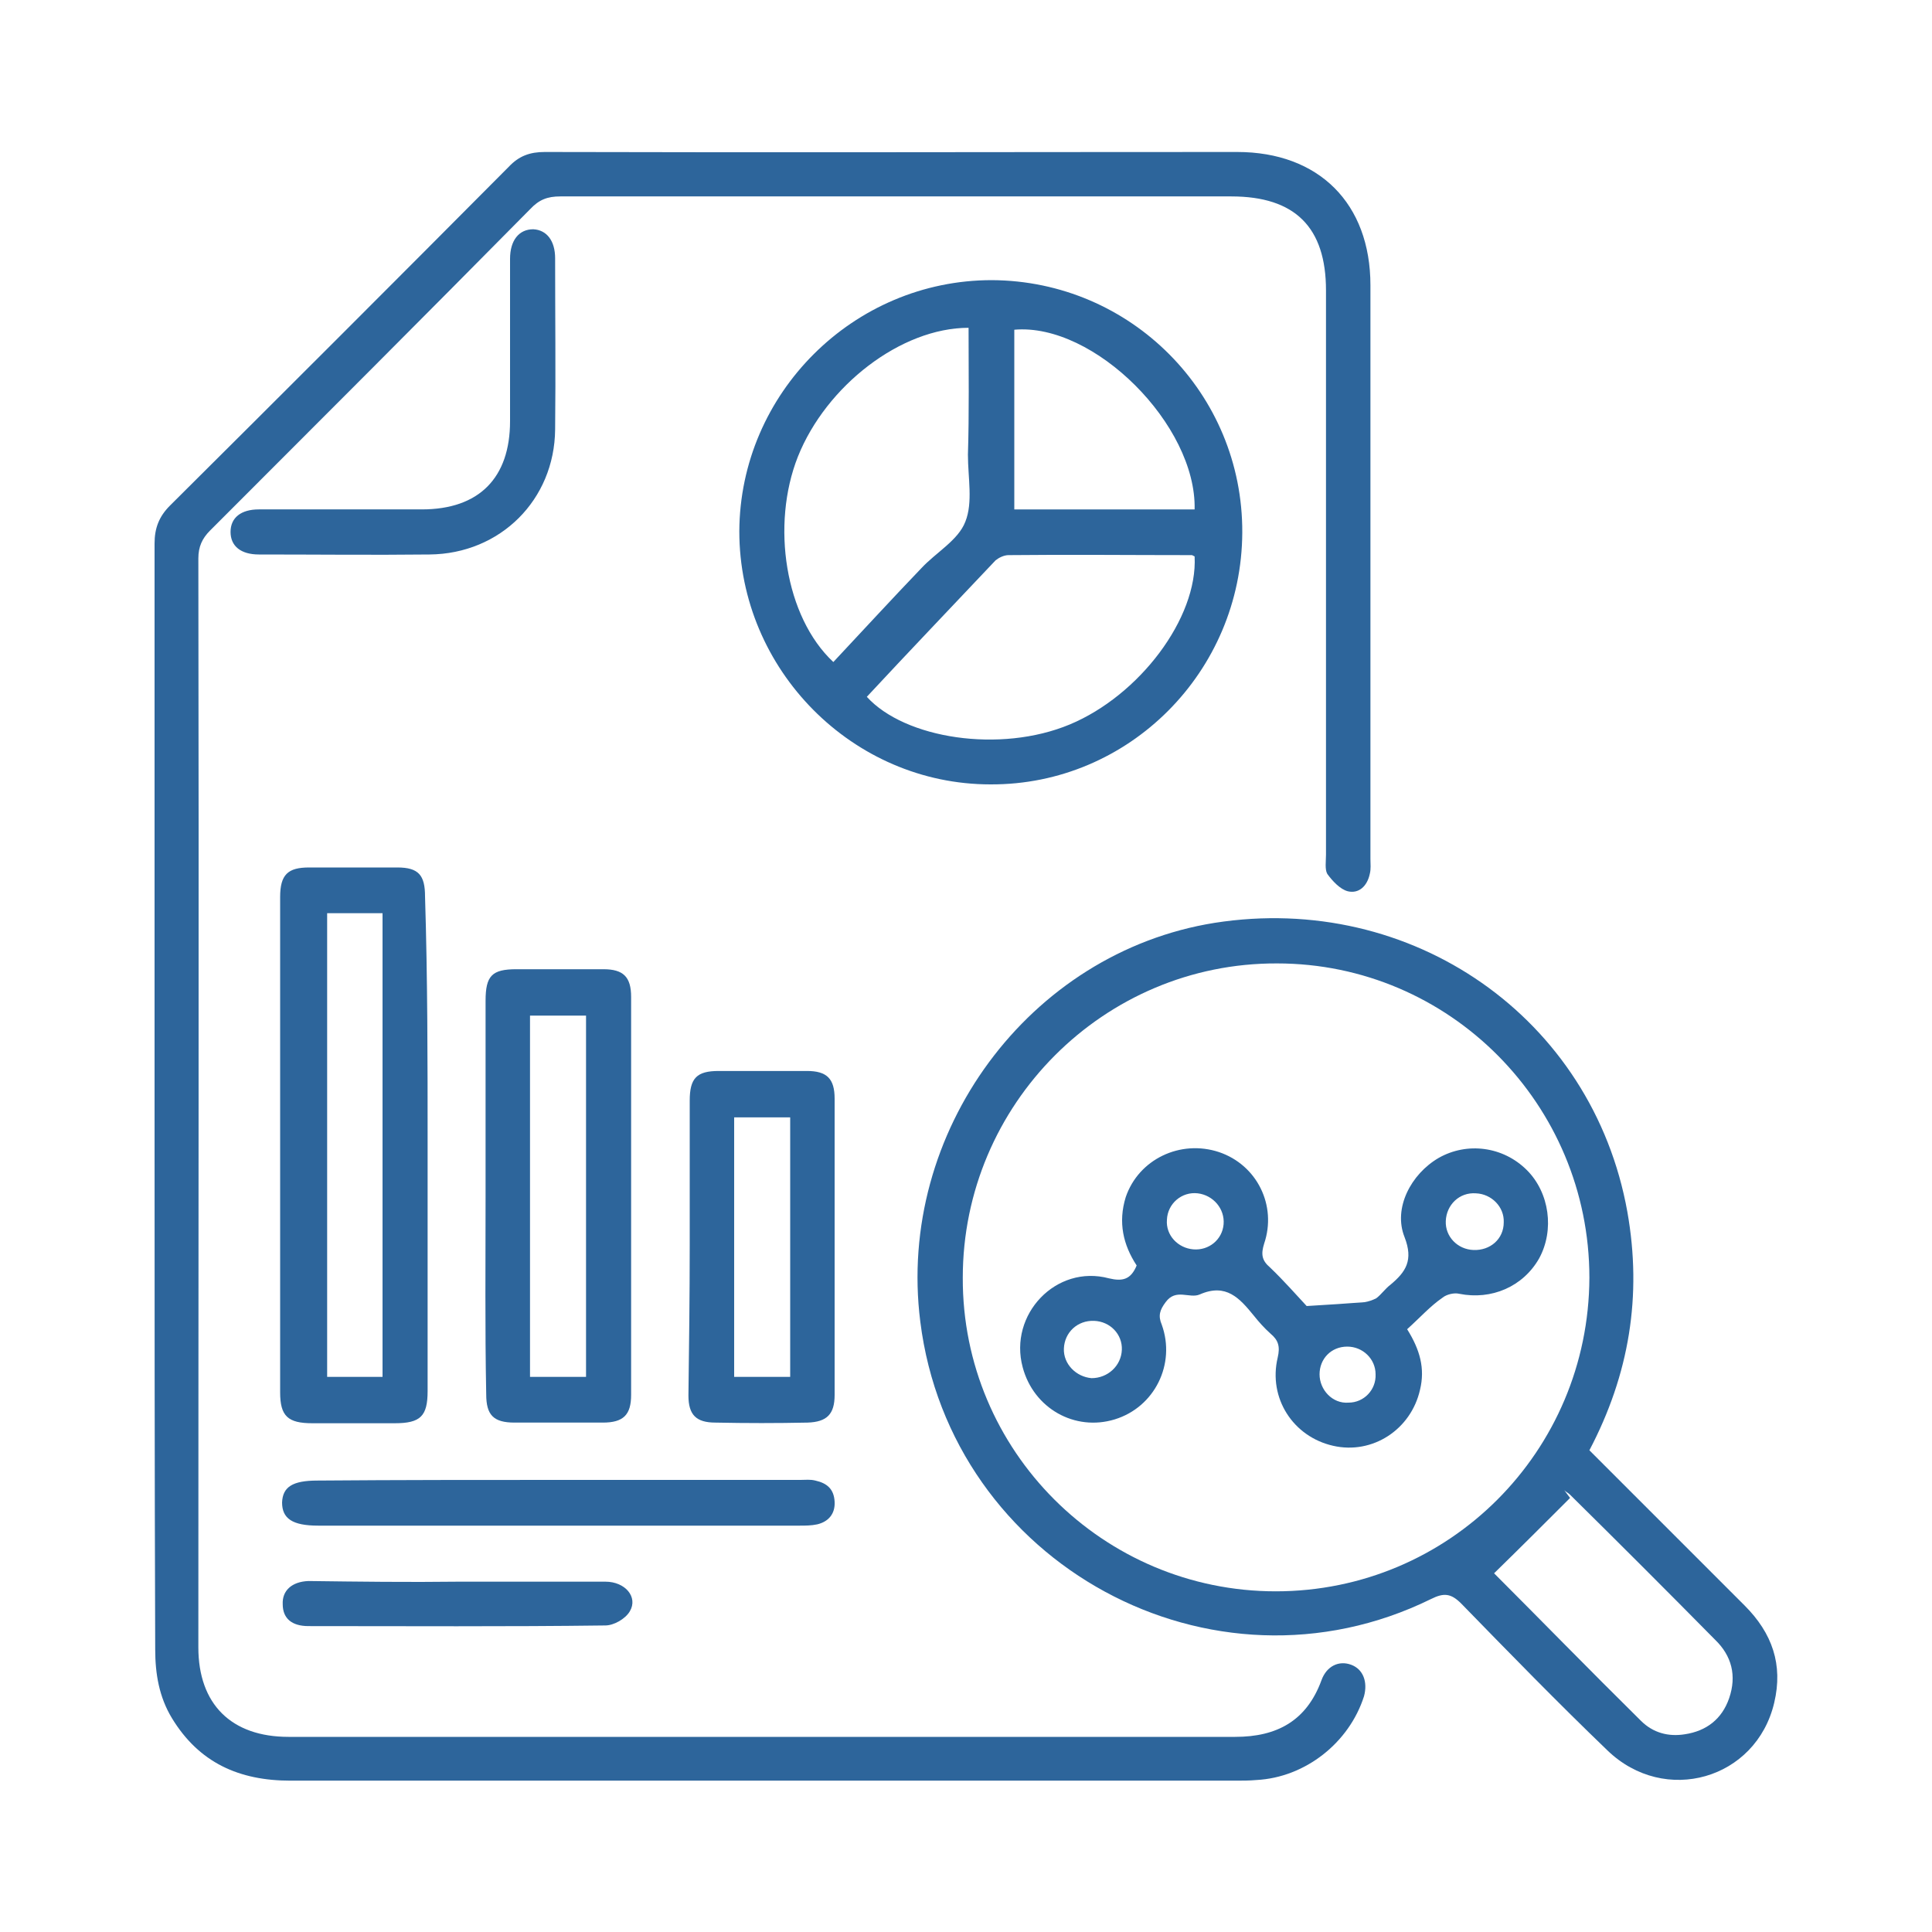 <svg xmlns="http://www.w3.org/2000/svg" xmlns:xlink="http://www.w3.org/1999/xlink" version="1.1" id="Layer_1" x="0px" y="0px" viewBox="0 0 300 300" style="enable-background:new 0 0 300 300;" xml:space="preserve"> <style type="text/css"> .st0{fill:#2D659B;} </style> <g> <g> <path class="st0" d="M24,170.8c0-28.8,0-57.5,0-86.4c0-2.4,0.7-4.2,2.4-5.9C43.9,61.1,61.5,43.5,79,25.9c1.6-1.7,3.3-2.3,5.6-2.3 c35.8,0.1,71.7,0,107.5,0c12.7,0,20.7,8,20.7,20.7c0,29.7,0,59.4,0,89.1c0,0.8,0.1,1.5-0.1,2.3c-0.4,1.9-1.7,3.1-3.4,2.7 c-1.2-0.3-2.4-1.6-3.2-2.7c-0.4-0.7-0.2-2-0.2-3c0-29.2,0-58.4,0-87.6c0-9.8-4.8-14.6-14.7-14.6c-34.8,0-69.5,0-104.2,0 c-2,0-3.3,0.5-4.7,2C65.8,49.2,49.2,65.8,32.6,82.4c-1.2,1.2-1.8,2.5-1.8,4.3c0.1,56.4,0,112.7,0,169.1c0,8.8,5.1,13.9,14,13.9 c49,0,98,0,147,0c6.5,0,11.1-2.5,13.4-8.8c0.8-2.2,2.7-3.1,4.6-2.4c1.9,0.7,2.6,2.7,2,4.9c-2.3,7.2-9.1,12.6-16.7,13 c-1.1,0.1-2.2,0.1-3.3,0.1c-48.9,0-97.9,0-146.7,0c-8,0-14.2-2.8-18.4-9.7c-2-3.3-2.6-6.9-2.6-10.7C24,227.6,24,199.2,24,170.8z"></path> <path class="st0" d="M246.8,225.2c8.2,8.2,16.1,16.1,24.1,24.1c4.3,4.3,6,9.2,4.6,15.1c-2.8,11.9-17,16-25.9,7.4 c-7.7-7.4-15.2-15.1-22.7-22.8c-1.6-1.6-2.7-1.7-4.7-0.7c-34,16.7-74.6-5.4-79.3-43.1c-3.7-29.4,16.9-57.3,45.7-61.9 c30.6-4.8,58.7,14.7,64.1,44.9C255,201.2,253,213.4,246.8,225.2z M198.1,247.1c26.9,0,48.6-21.7,48.7-48.7 c0-26.9-21.7-48.8-48.5-48.8c-26.9-0.1-48.8,21.9-48.8,48.8C149.4,225.3,171.3,247.1,198.1,247.1z M232,244.3 c7,7,14.8,15,22.8,22.9c1.9,1.9,4.3,2.5,6.8,2.1c3.4-0.5,5.8-2.4,6.9-5.6c1.2-3.5,0.4-6.6-2.2-9.1c-7.4-7.5-15-15.1-22.5-22.5 c-0.3-0.3-0.6-0.4-0.9-0.7c0.3,0.4,0.6,0.8,0.9,1.2C240,236.4,236.1,240.3,232,244.3z"></path> <path class="st0" d="M154,43.5c21.6,0.1,39,17.6,38.9,39.2c-0.1,21.6-17.6,39.2-39.1,39.1c-21.4,0-39-17.8-39-39.3 C114.9,61.1,132.5,43.5,154,43.5z M134.6,108.2c5.9,6.5,20.7,8.8,31.5,4.3C176.9,108,186,96,185.5,86.4c-0.2-0.1-0.4-0.2-0.4-0.2 c-9.5,0-19.1-0.1-28.5,0c-0.7,0-1.5,0.4-2,0.8C147.9,94.1,141.2,101.1,134.6,108.2z M150.4,50.9c-10.5,0-22.1,9-26.5,20 c-4.2,10.6-2,24.9,5.5,31.9c4.5-4.8,9-9.7,13.6-14.5c2.3-2.5,5.8-4.4,6.9-7.3c1.2-3,0.4-6.8,0.4-10.4 C150.5,64.2,150.4,57.5,150.4,50.9z M185.5,79.1c0.3-13.1-15.6-29-28-27.9c0,9.3,0,18.5,0,27.9C166.9,79.1,176.1,79.1,185.5,79.1z "></path> <path class="st0" d="M66.4,177.7c0,12.8,0,25.5,0,38.3c0,3.9-1.1,5-5.1,5c-4.3,0-8.5,0-12.8,0c-3.8,0-5-1.1-5-4.8 c0-25.6,0-51.2,0-76.9c0-3.5,1.2-4.6,4.5-4.6c4.6,0,9.1,0,13.7,0c3.3,0,4.3,1.2,4.3,4.5C66.4,152,66.4,164.9,66.4,177.7z M50.8,141.8c0,24,0,48,0,72c2.9,0,5.7,0,8.6,0c0-24,0-48,0-72C56.4,141.8,53.7,141.8,50.8,141.8z"></path> <path class="st0" d="M75.4,185.8c0-10.1,0-20.3,0-30.4c0-3.9,1-4.9,4.8-4.9c4.5,0,9,0,13.5,0c3.1,0,4.3,1.2,4.3,4.3 c0,20.6,0,41.2,0,61.8c0,3.1-1.2,4.3-4.4,4.3c-4.6,0-9.1,0-13.7,0c-3.3,0-4.4-1.2-4.4-4.4C75.3,206.2,75.4,196,75.4,185.8z M91,213.8c0-18.9,0-37.4,0-56.1c-3,0-5.9,0-8.7,0c0,18.8,0,37.4,0,56.1C85.4,213.8,88.1,213.8,91,213.8z"></path> <path class="st0" d="M107.1,193.4c0-7.5,0-15,0-22.5c0-3.5,1.1-4.6,4.5-4.6c4.6,0,9.1,0,13.7,0c3.1,0,4.3,1.2,4.3,4.3 c0,15.3,0,30.7,0,46c0,3-1.2,4.2-4.2,4.3c-4.8,0.1-9.5,0.1-14.3,0c-3,0-4.2-1.2-4.2-4.2C107,209,107.1,201.2,107.1,193.4z M122.7,213.8c0-13.6,0-26.9,0-40.3c-3,0-5.9,0-8.7,0c0,13.5,0,26.8,0,40.3C116.9,213.8,119.7,213.8,122.7,213.8z"></path> <path class="st0" d="M79.2,53.5c0-4.4,0-8.9,0-13.3c0-2.9,1.4-4.6,3.6-4.6c2.1,0.1,3.4,1.8,3.4,4.5c0,8.9,0.1,17.7,0,26.6 C86.1,77.6,77.7,86,66.7,86.1c-8.9,0.1-17.6,0-26.5,0c-2.8,0-4.4-1.3-4.4-3.5s1.6-3.5,4.4-3.5c8.4,0,16.8,0,25.3,0 c8.9,0,13.7-4.9,13.7-13.7C79.2,61.4,79.2,57.4,79.2,53.5z"></path> <path class="st0" d="M86.9,229.8c12.5,0,24.9,0,37.4,0c0.8,0,1.5-0.1,2.3,0.1c1.8,0.4,2.9,1.3,3,3.3c0.1,1.9-1,3.1-2.7,3.5 c-0.9,0.2-1.9,0.2-2.7,0.2c-24.9,0-49.9,0-74.8,0c-4,0-5.6-1.1-5.6-3.6c0.1-2.4,1.6-3.4,5.5-3.4C61.9,229.8,74.4,229.8,86.9,229.8 z"></path> <path class="st0" d="M71.3,245.6c7.5,0,15.1,0,22.7,0c3.1,0,5.1,2.4,3.8,4.6c-0.7,1.2-2.5,2.2-3.8,2.2 c-15.3,0.2-30.8,0.1-46.1,0.1c-2.6,0-4-1.2-4-3.4c-0.1-2.1,1.4-3.5,4-3.6C55.6,245.6,63.4,245.7,71.3,245.6L71.3,245.6z"></path> <path class="st0" d="M218.5,206.4c2,3.2,2.8,6.1,2,9.4c-1.4,6.2-7.4,10.1-13.5,8.7c-6.2-1.4-10.1-7.4-8.6-13.7 c0.4-1.7,0.1-2.7-1.1-3.7c-1-0.9-1.8-1.8-2.6-2.8c-2.2-2.7-4.3-5.1-8.4-3.3c-1.6,0.7-3.7-1-5.3,1.2c-0.9,1.2-1.2,2.1-0.6,3.5 c2.2,6.1-1.1,12.8-7.3,14.7c-6.2,1.9-12.6-1.7-14.3-8.1c-2.2-8.2,5.2-16,13.4-13.8c2.1,0.5,3.4,0.2,4.3-2 c-2.1-3.2-2.9-6.7-1.7-10.6c2-5.9,8.5-9,14.5-7c5.9,2,9,8.3,7,14.2c-0.5,1.6-0.4,2.6,0.9,3.7c2.2,2.1,4.2,4.4,5.7,6 c3.5-0.2,6.3-0.4,9-0.6c0.6-0.1,1.2-0.3,1.8-0.6c0.8-0.6,1.4-1.5,2.2-2.1c2.4-2,3.6-3.8,2.2-7.4c-1.8-4.5,1-9.8,5.3-12.3 c4.4-2.5,10-1.8,13.7,1.9c3.5,3.5,4.3,9.3,1.9,13.7c-2.5,4.4-7.4,6.5-12.4,5.5c-0.8-0.2-2,0.1-2.6,0.6 C222.1,202.8,220.5,204.6,218.5,206.4z M233.5,189.8c0.1-2.4-1.9-4.4-4.3-4.5c-2.6-0.2-4.6,1.8-4.7,4.3c-0.1,2.4,1.8,4.4,4.3,4.5 C231.4,194.2,233.5,192.4,233.5,189.8z M174.2,209.6c0.1-2.4-1.8-4.4-4.3-4.5c-2.6-0.1-4.6,1.8-4.7,4.3c-0.1,2.4,1.9,4.4,4.3,4.6 C172,214,174.1,212.1,174.2,209.6z M213.6,213.4c0-2.4-2-4.3-4.4-4.3c-2.5,0-4.3,1.9-4.3,4.3s2,4.6,4.5,4.4 C211.8,217.8,213.7,215.8,213.6,213.4z M190,190.1c0.2-2.4-1.6-4.5-4-4.8c-2.5-0.3-4.7,1.6-4.8,4.1c-0.2,2.4,1.7,4.4,4.1,4.6 C187.7,194.2,189.8,192.5,190,190.1z"></path> </g> </g> </svg>